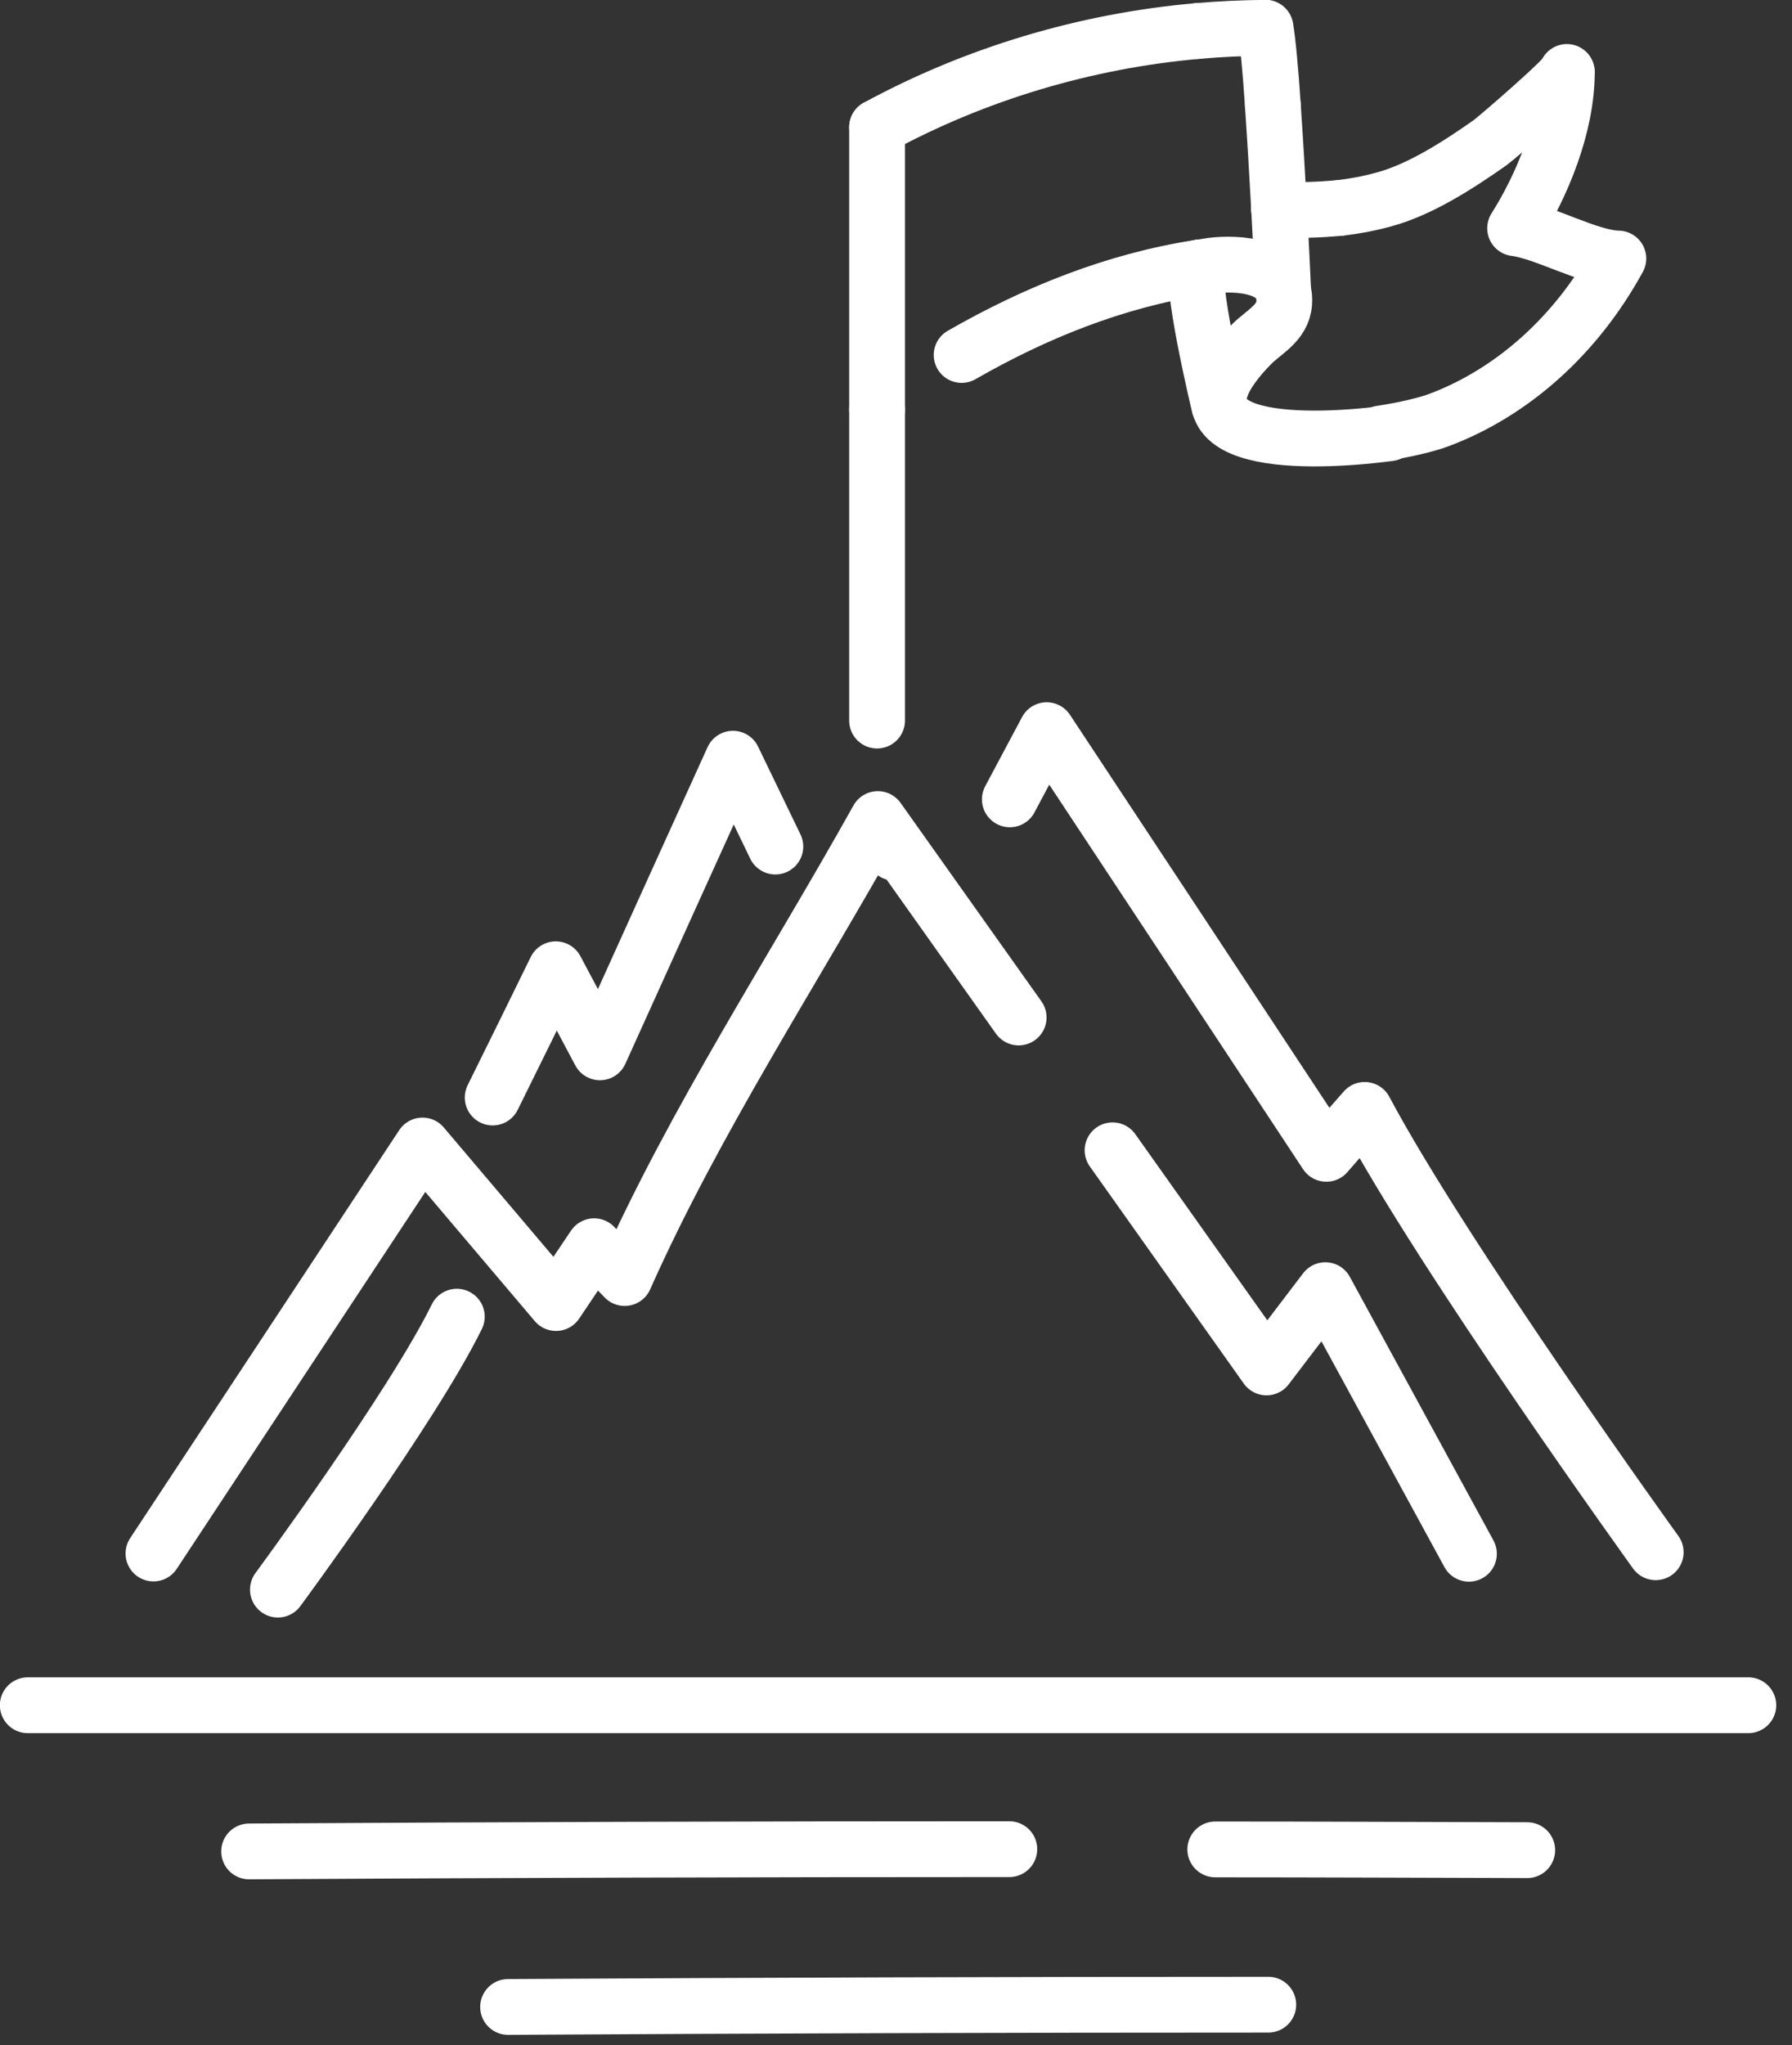 <?xml version="1.0" encoding="UTF-8"?> <svg xmlns="http://www.w3.org/2000/svg" width="71" height="81" viewBox="0 0 71 81" fill="none"><rect x="0" y="0" width="71" height="81" fill="#333333" stroke="none"/><path d="M34.75 5.04V16.22" stroke="white" stroke-width="2.21" stroke-linecap="round" stroke-linejoin="round"></path><path d="M34.75 16.22V28.54" stroke="white" stroke-width="2.21" stroke-linecap="round" stroke-linejoin="round"></path><path d="M47.43 1.23C48.33 1.15 49.23 1.11 50.13 1.1" stroke="white" stroke-width="2.21" stroke-linecap="round" stroke-linejoin="round"></path><path d="M34.75 5.04C38.65 2.92 43.01 1.62 47.43 1.23" stroke="white" stroke-width="2.21" stroke-linecap="round" stroke-linejoin="round"></path><path d="M50.68 8.3C51.47 8.34 52.26 8.31 53.05 8.24" stroke="white" stroke-width="2.21" stroke-linecap="round" stroke-linejoin="round"></path><path d="M38.1 14.06C41.01 12.39 44.18 11.11 47.51 10.6" stroke="white" stroke-width="2.21" stroke-linecap="round" stroke-linejoin="round"></path><path d="M47.51 10.6C47.68 10.57 47.84 10.55 48.01 10.52C48.97 10.4 51 10.47 50.88 12.01C50.82 12.81 50.06 13.15 49.57 13.65C45.79 17.53 51.21 17.66 55.05 17.16" stroke="white" stroke-width="2.21" stroke-linecap="round" stroke-linejoin="round"></path><path d="M54.71 17.17C55.7 17.02 56.56 16.81 57.03 16.63C59.92 15.54 62.45 13.29 64.12 10.24C62.96 10.22 61.19 9.18 60.03 9.04C61.08 7.38 62.08 5.01 62.08 2.85C62.21 2.95 59.33 5.44 59.04 5.65C57.76 6.55 56.27 7.51 54.83 7.9C54.25 8.06 53.66 8.17 53.06 8.24" stroke="white" stroke-width="2.21" stroke-linecap="round" stroke-linejoin="round"></path><path d="M50.84 11.54C50.84 11.54 50.78 10.11 50.68 8.3" stroke="white" stroke-width="2.21" stroke-linecap="round" stroke-linejoin="round"></path><path d="M50.68 8.3C50.61 6.99 50.52 5.48 50.43 4.16" stroke="white" stroke-width="2.21" stroke-linecap="round" stroke-linejoin="round"></path><path d="M50.14 1.1C50.23 1.62 50.34 2.78 50.43 4.16" stroke="white" stroke-width="2.21" stroke-linecap="round" stroke-linejoin="round"></path><path d="M47.51 10.6C47.04 10.8 48.31 16.08 48.31 16.08" stroke="white" stroke-width="2.21" stroke-linecap="round" stroke-linejoin="round"></path><path d="M47.51 10.6C47.51 10.6 47.51 10.6 47.53 10.6" stroke="white" stroke-width="2.21" stroke-linecap="round" stroke-linejoin="round"></path><path d="M18.1 52.15C16.33 55.75 11.01 62.96 11.01 62.96" stroke="white" stroke-width="2.21" stroke-linecap="round" stroke-linejoin="round"></path><path d="M30.72 33.53C30.16 32.37 29.6 31.21 29.04 30.05C27.28 33.93 25.52 37.8 23.77 41.68C23.19 40.58 22.6 39.49 22.02 38.39C21.19 40.08 20.36 41.78 19.52 43.47" stroke="white" stroke-width="2.21" stroke-linecap="round" stroke-linejoin="round"></path><path d="M65.6 61.48C65.6 61.48 57.16 49.77 54.07 43.96C53.56 44.54 53.05 45.12 52.55 45.7C48.86 40.11 45.17 34.51 41.47 28.92C40.98 29.83 40.5 30.75 40.01 31.66" stroke="white" stroke-width="2.21" stroke-linecap="round" stroke-linejoin="round"></path><path d="M44.08 45.56C46.11 48.43 48.15 51.29 50.18 54.16L52.51 51.1C54.41 54.58 56.3 58.06 58.2 61.54" stroke="white" stroke-width="2.21" stroke-linecap="round" stroke-linejoin="round"></path><path d="M6.08 61.53C9.63 56.14 13.19 50.76 16.74 45.37C18.5 47.45 20.27 49.53 22.03 51.61C22.53 50.86 23.04 50.11 23.54 49.36C23.94 49.78 24.34 50.2 24.75 50.62C27.51 44.41 31.46 38.39 34.78 32.44M34.78 32.44C34.37 33.19 36.64 35.06 34.78 32.44ZM34.78 32.44C36.64 35.06 38.5 37.68 40.36 40.3" stroke="white" stroke-width="2.21" stroke-linecap="round" stroke-linejoin="round"></path><path d="M1.1 67.54H69.27" stroke="white" stroke-width="2.21" stroke-linecap="round" stroke-linejoin="round"></path><path d="M48.15 73.25C52.27 73.25 56.39 73.27 60.51 73.28" stroke="white" stroke-width="2.21" stroke-linecap="round" stroke-linejoin="round"></path><path d="M9.87 73.33C19.91 73.27 29.95 73.24 39.99 73.24" stroke="white" stroke-width="2.21" stroke-linecap="round" stroke-linejoin="round"></path><path d="M20.13 79.49C30.17 79.43 40.21 79.4 50.25 79.4" stroke="white" stroke-width="2.21" stroke-linecap="round" stroke-linejoin="round"></path></svg> 